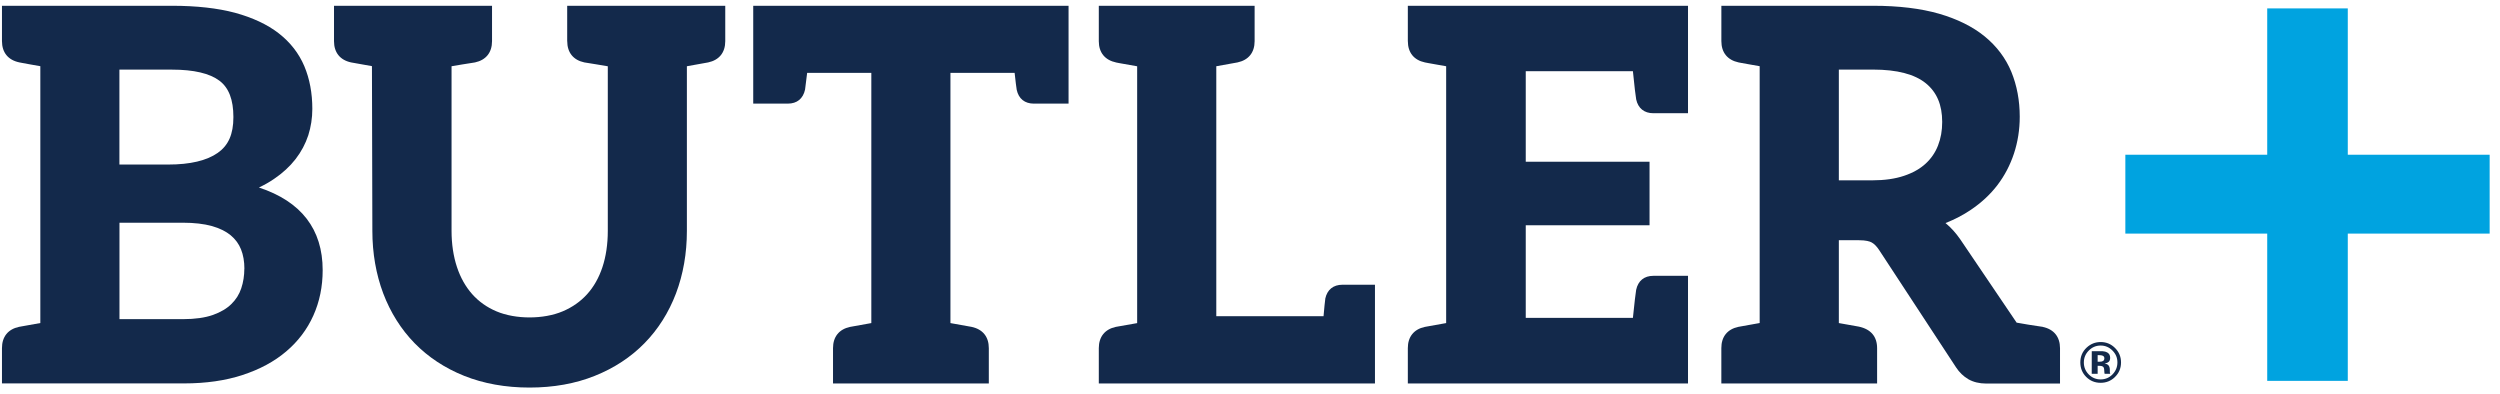 <svg width="203" height="32" viewBox="0 0 203 32" fill="none" xmlns="http://www.w3.org/2000/svg">
<g clip-path="url(#clip0_1484_129077)">
<path d="M21.025 15.226C21.477 15.012 21.89 14.778 22.257 14.524C22.953 14.053 23.539 13.513 24.003 12.915C24.462 12.321 24.806 11.673 25.032 10.986C25.25 10.3 25.361 9.58 25.361 8.839C25.361 7.567 25.143 6.399 24.711 5.375C24.272 4.336 23.574 3.436 22.629 2.703C21.707 1.986 20.509 1.428 19.078 1.037C17.669 0.661 15.951 0.469 13.981 0.469H0.16V3.336C0.16 4.261 0.655 4.875 1.569 5.066L1.826 5.115C1.941 5.133 2.136 5.169 2.43 5.226L3.275 5.375V26.23L1.542 26.541C0.65 26.733 0.16 27.346 0.16 28.266V31.133H14.946C16.723 31.133 18.314 30.904 19.688 30.451C21.082 29.999 22.271 29.359 23.228 28.546C24.196 27.73 24.943 26.744 25.444 25.622C25.95 24.499 26.201 23.261 26.201 21.939C26.201 18.612 24.461 16.359 21.023 15.225M9.696 13.358V5.654H13.974C15.73 5.654 17.024 5.957 17.815 6.551C18.58 7.126 18.952 8.091 18.952 9.506C18.952 10.92 18.536 11.813 17.681 12.414C16.785 13.042 15.44 13.361 13.666 13.361H9.69L9.693 13.358H9.696ZM19.84 21.816C19.84 22.379 19.756 22.92 19.588 23.418C19.427 23.901 19.16 24.323 18.792 24.683C18.428 25.048 17.924 25.347 17.293 25.573C16.65 25.799 15.834 25.915 14.863 25.915H9.701V18.084H14.848C15.767 18.084 16.563 18.176 17.213 18.357C17.837 18.534 18.345 18.786 18.732 19.105C19.112 19.423 19.395 19.806 19.57 20.246C19.754 20.702 19.845 21.236 19.845 21.822" fill="#13294B"/>
<path d="M46.059 3.343C46.059 4.263 46.549 4.876 47.448 5.068C47.51 5.079 47.625 5.099 47.785 5.122C47.923 5.14 48.149 5.176 48.47 5.233C48.714 5.271 49.006 5.32 49.353 5.382V18.751C49.353 19.836 49.204 20.829 48.917 21.695C48.63 22.557 48.213 23.294 47.674 23.889C47.138 24.483 46.472 24.95 45.692 25.28C44.146 25.938 41.866 25.943 40.308 25.28C39.535 24.953 38.873 24.483 38.341 23.884C37.805 23.279 37.388 22.539 37.105 21.683C36.815 20.809 36.666 19.816 36.666 18.736V5.379C37.01 5.317 37.305 5.268 37.55 5.23C37.868 5.176 38.097 5.142 38.235 5.122C38.389 5.104 38.499 5.083 38.571 5.068C39.463 4.876 39.953 4.263 39.953 3.343V0.473H27.121V3.343C27.121 4.263 27.611 4.876 28.507 5.068L30.202 5.371L30.236 18.748C30.236 20.561 30.534 22.266 31.116 23.819C31.706 25.372 32.562 26.736 33.661 27.862C34.767 28.996 36.121 29.889 37.689 30.518C39.258 31.146 41.045 31.47 42.994 31.47C44.942 31.47 46.729 31.151 48.298 30.518C49.871 29.891 51.229 28.996 52.334 27.867C53.444 26.736 54.301 25.375 54.891 23.824C55.476 22.271 55.775 20.57 55.775 18.753V5.379L57.505 5.068C58.401 4.876 58.891 4.263 58.891 3.343V0.473H46.056V3.343H46.059Z" fill="#13294B"/>
<path d="M61.156 8.414H63.97C64.716 8.414 65.21 8.015 65.371 7.272C65.405 7.066 65.459 6.613 65.54 5.919H70.752V26.234L69.022 26.545C68.131 26.737 67.641 27.35 67.641 28.27V31.137H80.292V28.27C80.292 27.347 79.802 26.737 78.891 26.542L77.176 26.235V5.919H82.388C82.465 6.616 82.519 7.073 82.557 7.292C82.714 8.017 83.207 8.415 83.954 8.415H86.767V0.473H61.162V8.414H61.156Z" fill="#13294B"/>
<path d="M107.614 24.259C107.583 24.439 107.526 25.064 107.472 25.674H98.763V5.379L100.489 5.068C101.384 4.876 101.875 4.263 101.875 3.343V0.473H89.223V3.348C89.223 4.268 89.716 4.88 90.638 5.076C90.687 5.083 90.768 5.099 90.887 5.125L92.337 5.382V26.237L90.604 26.543C89.713 26.736 89.223 27.348 89.223 28.271V31.139H111.647V23.12H109.01C108.263 23.12 107.767 23.519 107.609 24.259" fill="#13294B"/>
<path d="M114.318 3.343C114.318 4.263 114.804 4.876 115.699 5.068L115.979 5.122C116.09 5.137 116.289 5.176 116.583 5.23L117.428 5.379V26.234L115.695 26.545C114.803 26.737 114.313 27.35 114.316 28.273V31.14H137.066V22.397H134.253C133.511 22.397 133.013 22.796 132.856 23.536C132.807 23.824 132.726 24.513 132.592 25.812H123.891V18.293H133.943V13.134H123.891V5.779H132.592C132.723 7.055 132.803 7.769 132.859 8.075C133.016 8.796 133.514 9.194 134.253 9.194H137.066V0.473H114.316V3.343H114.318Z" fill="#13294B"/>
<path d="M165.867 26.539L165.538 26.49C165.392 26.472 165.156 26.433 164.83 26.382L164.684 26.359C164.424 26.318 164.109 26.264 163.75 26.198L159.177 19.44C158.82 18.923 158.422 18.478 157.975 18.113C158.725 17.815 159.414 17.458 160.034 17.036C160.884 16.465 161.615 15.786 162.196 15.023C162.774 14.264 163.226 13.402 163.536 12.462C163.842 11.531 164.003 10.526 164.003 9.48C164.003 8.168 163.774 6.942 163.323 5.838C162.863 4.723 162.132 3.753 161.156 2.956C160.183 2.162 158.937 1.546 157.444 1.112C155.959 0.687 154.165 0.469 152.109 0.469H139.775V3.336C139.775 4.259 140.261 4.873 141.176 5.069L141.436 5.118C141.547 5.133 141.742 5.172 142.04 5.226L142.885 5.375V26.23L141.155 26.541C140.259 26.733 139.769 27.346 139.773 28.269V31.136H152.421V28.269C152.421 27.346 151.931 26.732 150.932 26.521L149.314 26.233V19.506H150.94C151.525 19.506 151.823 19.602 151.972 19.683C152.183 19.794 152.385 20.002 152.581 20.296L158.83 29.828C159.097 30.238 159.438 30.564 159.833 30.795C160.239 31.024 160.724 31.144 161.276 31.144H167.273V28.277C167.273 27.354 166.783 26.739 165.869 26.544M157.706 9.906C157.706 10.608 157.596 11.232 157.365 11.822C157.147 12.385 156.806 12.879 156.359 13.29C155.907 13.707 155.319 14.038 154.61 14.275C153.887 14.52 153.022 14.643 152.03 14.643H149.314V5.651H152.112C154.037 5.651 155.475 6.026 156.382 6.766C157.273 7.494 157.706 8.518 157.706 9.898" fill="#13294B"/>
<path d="M190.64 30.928H184.098V18.97H172.578V12.565H184.098V0.684H190.64V12.565H202.16V18.97H190.64V30.928Z" fill="#00A3E0"/>
<path d="M171.729 30.619C171.408 30.93 171.022 31.085 170.572 31.084C170.107 31.084 169.716 30.924 169.398 30.604C169.08 30.285 168.922 29.893 168.922 29.426C168.922 28.943 169.096 28.541 169.44 28.221C169.762 27.923 170.142 27.773 170.577 27.773C171.033 27.773 171.422 27.937 171.745 28.26C172.067 28.583 172.229 28.974 172.227 29.431C172.227 29.9 172.061 30.297 171.729 30.617V30.619ZM169.604 28.469C169.341 28.738 169.209 29.057 169.208 29.428C169.206 29.799 169.34 30.137 169.607 30.405C169.873 30.673 170.194 30.808 170.571 30.808C170.946 30.808 171.267 30.674 171.532 30.405C171.798 30.134 171.932 29.809 171.934 29.431C171.935 29.052 171.803 28.743 171.539 28.472C171.271 28.197 170.95 28.058 170.575 28.058C170.196 28.058 169.871 28.195 169.604 28.471V28.469ZM169.848 30.35L169.851 28.515C169.965 28.515 170.136 28.515 170.362 28.517C170.589 28.517 170.715 28.518 170.74 28.52C170.884 28.531 171.005 28.561 171.101 28.615C171.264 28.704 171.345 28.851 171.345 29.054C171.345 29.208 171.3 29.32 171.216 29.388C171.13 29.457 171.024 29.497 170.898 29.511C171.013 29.536 171.099 29.571 171.158 29.617C171.265 29.705 171.319 29.842 171.319 30.03V30.193C171.319 30.211 171.319 30.228 171.322 30.247C171.323 30.265 171.328 30.282 171.336 30.3L171.353 30.353H170.895C170.879 30.294 170.87 30.21 170.866 30.099C170.859 29.988 170.85 29.913 170.835 29.874C170.812 29.809 170.766 29.765 170.701 29.739C170.666 29.723 170.611 29.714 170.537 29.709L170.431 29.702H170.329V30.351H169.85L169.848 30.35ZM170.724 28.877C170.658 28.851 170.566 28.838 170.446 28.838H170.329V29.371H170.515C170.627 29.371 170.715 29.349 170.778 29.305C170.841 29.26 170.872 29.188 170.873 29.088C170.875 28.988 170.824 28.917 170.726 28.878L170.724 28.877Z" fill="#13294B"/>
</g>
<defs>
<clipPath id="clip0_1484_129077">
<rect width="202" height="31" fill="white" transform="translate(0.16 0.469)"/>
</clipPath>
</defs>
</svg>
